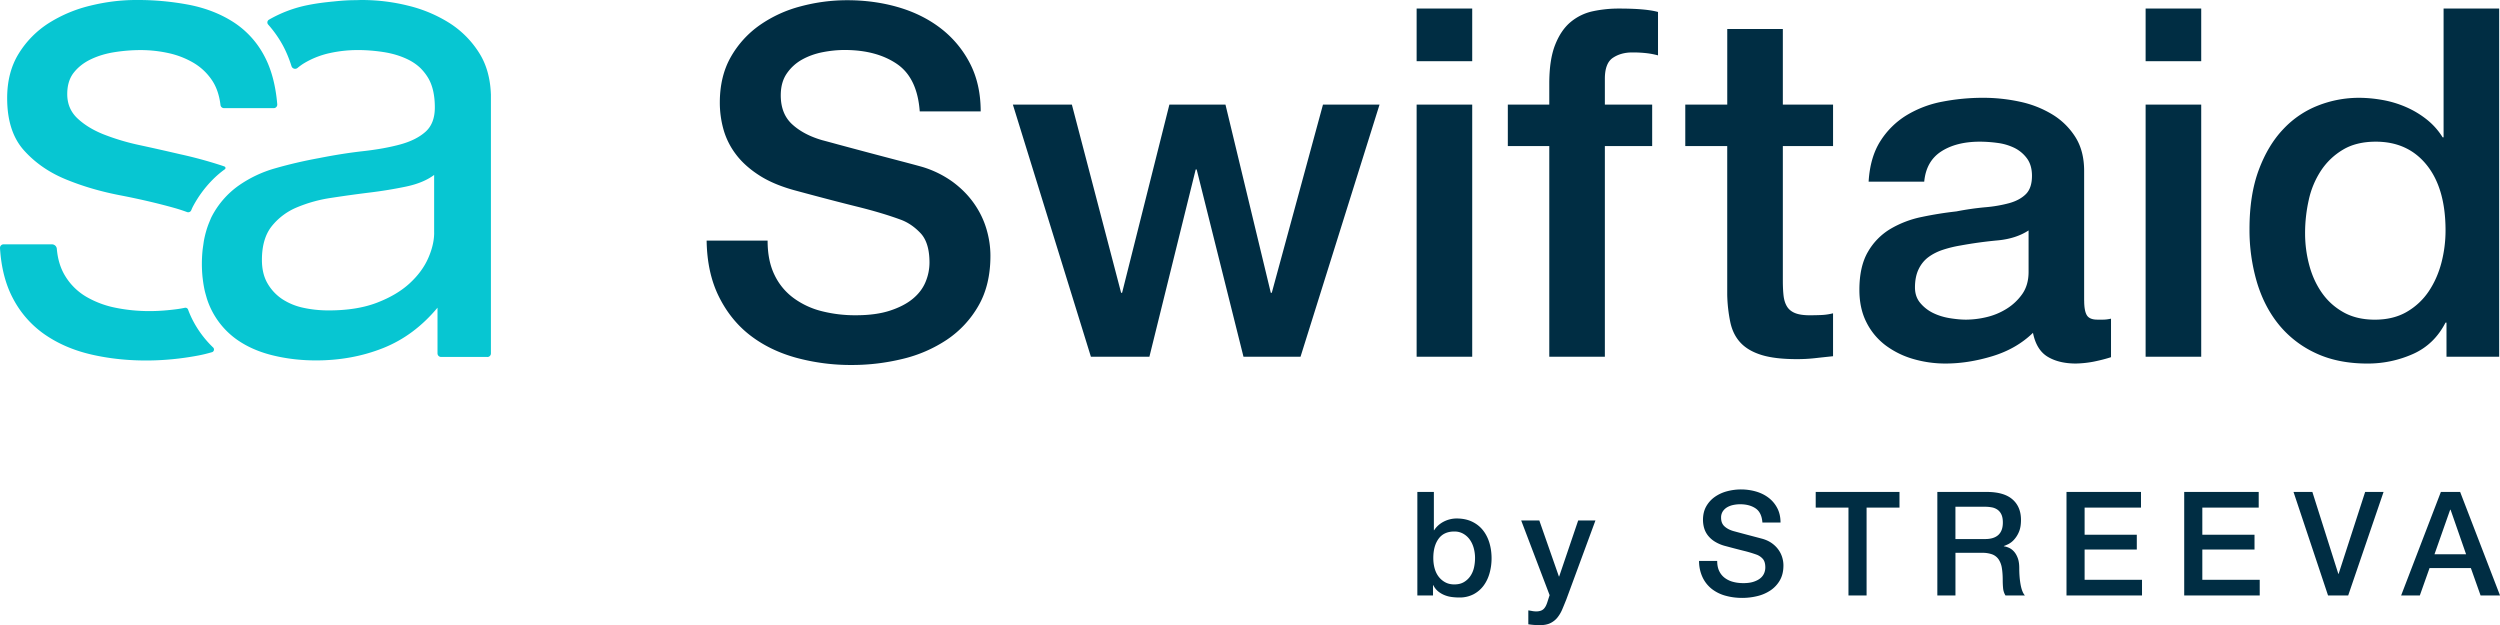 <svg xmlns="http://www.w3.org/2000/svg" xml:space="preserve" id="Layer_1" width="159.8" height="39.96" x="0" y="0" version="1.1">
	<style>
		.st0 {
			fill: #002d43
		}

		.st1 {
			fill: #07c6d2
		}
	</style>
	<path
		d="M49.065 15.383c0 .852.145 1.579.437 2.181a3.933 3.933 0 0 0 1.216 1.481 5.14 5.14 0 0 0 1.792.841 8.641 8.641 0 0 0 2.197.265c.852 0 1.579-.098 2.182-.296.602-.197 1.091-.452 1.465-.764.374-.311.644-.67.81-1.075a3.22 3.22 0 0 0 .249-1.231c0-.851-.192-1.481-.576-1.886-.385-.405-.806-.69-1.263-.857-.79-.29-1.709-.566-2.758-.826-1.05-.26-2.343-.597-3.881-1.013-.956-.25-1.751-.577-2.384-.982-.634-.405-1.137-.857-1.511-1.356a4.77 4.77 0 0 1-.795-1.59 6.367 6.367 0 0 1-.234-1.714c0-1.122.234-2.093.701-2.915a6.249 6.249 0 0 1 1.855-2.042 8.164 8.164 0 0 1 2.618-1.2c.976-.26 1.963-.39 2.961-.39 1.164 0 2.26.151 3.288.452 1.029.302 1.933.754 2.712 1.356A6.67 6.67 0 0 1 62 4.052c.457.883.686 1.907.686 3.07H58.79c-.104-1.434-.592-2.447-1.465-3.039s-1.985-.888-3.335-.888c-.457 0-.925.047-1.403.14-.478.094-.915.25-1.309.468a2.872 2.872 0 0 0-.982.888c-.26.374-.39.841-.39 1.402 0 .79.244 1.408.732 1.855.488.447 1.127.784 1.917 1.013.083.021.41.109.982.265a511.186 511.186 0 0 0 3.99 1.06c.675.177 1.158.307 1.449.39a6.524 6.524 0 0 1 1.901.935c.54.395.992.847 1.356 1.356.363.509.634 1.054.81 1.636.176.582.265 1.164.265 1.745 0 1.247-.255 2.312-.764 3.194a6.472 6.472 0 0 1-2.01 2.166 8.74 8.74 0 0 1-2.836 1.232c-1.06.259-2.141.39-3.242.39a13.32 13.32 0 0 1-3.584-.468c-1.122-.312-2.099-.79-2.93-1.434-.831-.643-1.496-1.47-1.995-2.478-.499-1.008-.759-2.197-.779-3.569h3.897zm15.678-8.697h3.771l3.148 12.031h.062l3.023-12.031h3.585l2.898 12.031h.062l3.273-12.031h3.615l-5.05 16.115h-3.647l-2.992-11.969h-.062L73.47 22.801h-3.74L64.743 6.686zM90.551.546h3.553v3.366h-3.553V.546zm0 6.14h3.553v16.115h-3.553V6.686zm5.829 0h2.65v-1.34c0-1.018.124-1.843.374-2.478.25-.634.582-1.122.997-1.465a3.296 3.296 0 0 1 1.418-.685 7.914 7.914 0 0 1 1.668-.171c1.143 0 1.974.073 2.493.218v2.774a5.135 5.135 0 0 0-.732-.14 7.898 7.898 0 0 0-.92-.047c-.478 0-.888.114-1.231.343-.343.229-.514.675-.514 1.34v1.652h3.024v2.65h-3.024v13.465H99.03V9.336h-2.65v-2.65zm11.345 0h2.681V1.855h3.553v4.831h3.21v2.65h-3.21v8.603c0 .374.016.697.047.966.032.27.104.499.218.686.114.186.285.327.514.42.229.094.54.141.935.141.249 0 .499-.005.748-.016.249-.01.499-.047.747-.109v2.743c-.395.041-.779.082-1.153.124-.375.042-.759.062-1.154.062-.935 0-1.689-.088-2.26-.265-.572-.176-1.019-.436-1.341-.779-.322-.343-.54-.774-.654-1.294a9.68 9.68 0 0 1-.202-1.776V9.336h-2.681v-2.65zm25.496 12.53c0 .436.057.748.171.935.114.186.338.28.67.28h.375c.145 0 .311-.021.499-.062v2.462a8.494 8.494 0 0 1-.484.141c-.197.052-.4.098-.608.141a6.74 6.74 0 0 1-1.153.124c-.727 0-1.33-.146-1.808-.436-.478-.29-.79-.8-.935-1.527-.707.686-1.574 1.184-2.603 1.496-1.029.311-2.022.467-2.977.467a7.313 7.313 0 0 1-2.088-.295 5.48 5.48 0 0 1-1.761-.873 4.175 4.175 0 0 1-1.215-1.465c-.302-.593-.452-1.283-.452-2.073 0-.997.181-1.808.545-2.431a4.047 4.047 0 0 1 1.434-1.465 6.482 6.482 0 0 1 1.995-.764 23.057 23.057 0 0 1 2.228-.358 18.184 18.184 0 0 1 1.839-.265 8.596 8.596 0 0 0 1.542-.265c.447-.125.8-.317 1.06-.576.26-.26.389-.65.389-1.169 0-.457-.109-.831-.327-1.122a2.207 2.207 0 0 0-.811-.67 3.502 3.502 0 0 0-1.075-.312 8.613 8.613 0 0 0-1.122-.078c-.997 0-1.819.208-2.463.623-.644.416-1.008 1.059-1.09 1.933h-3.554c.062-1.039.312-1.901.748-2.587a5.16 5.16 0 0 1 1.668-1.652 6.843 6.843 0 0 1 2.29-.873 13.653 13.653 0 0 1 2.618-.249c.79 0 1.569.083 2.338.249a6.638 6.638 0 0 1 2.072.81 4.491 4.491 0 0 1 1.481 1.449c.374.592.561 1.315.561 2.166v8.291zm-3.553-4.488c-.541.354-1.206.567-1.995.639-.79.073-1.58.182-2.369.327a7.583 7.583 0 0 0-1.091.265c-.354.114-.665.27-.935.467-.27.198-.484.458-.639.78-.156.322-.234.712-.234 1.169 0 .395.114.727.343.997.228.27.504.484.826.639.322.156.675.265 1.06.327.384.062.732.094 1.044.094a5.78 5.78 0 0 0 1.278-.156 4.259 4.259 0 0 0 1.293-.53 3.43 3.43 0 0 0 1.013-.95c.27-.385.405-.857.405-1.418v-2.65zm7.48-14.182h3.554v3.366h-3.554V.546zm0 6.14h3.554v16.115h-3.554V6.686zm22.598 16.115h-3.366v-2.182h-.062c-.479.935-1.174 1.605-2.088 2.011a7.083 7.083 0 0 1-2.899.608c-1.268 0-2.374-.223-3.32-.67a6.61 6.61 0 0 1-2.353-1.824c-.623-.768-1.091-1.678-1.402-2.727a11.809 11.809 0 0 1-.468-3.382c0-1.454.197-2.712.592-3.771s.92-1.933 1.575-2.618a6.07 6.07 0 0 1 2.244-1.511 7.141 7.141 0 0 1 2.572-.483c.499 0 1.007.047 1.527.14a6.699 6.699 0 0 1 1.496.452c.478.208.92.473 1.325.795s.742.701 1.013 1.138h.062V.546h3.553v22.255zm-12.405-7.886c0 .686.088 1.362.265 2.026.176.666.447 1.258.811 1.777.364.519.826.935 1.387 1.247.561.312 1.226.468 1.995.468.789 0 1.47-.166 2.042-.499a4.237 4.237 0 0 0 1.402-1.309c.363-.54.633-1.149.811-1.824a8.189 8.189 0 0 0 .265-2.073c0-1.787-.4-3.179-1.2-4.176s-1.886-1.496-3.258-1.496c-.831 0-1.532.171-2.103.514-.572.342-1.04.79-1.403 1.34a5.565 5.565 0 0 0-.779 1.87 9.674 9.674 0 0 0-.235 2.135z"
		class="st0" />
	<path
		d="M12.254 20.337a5.945 5.945 0 0 1-.232-.547.181.181 0 0 0-.209-.116 6.439 6.439 0 0 1-.475.083c-.626.085-1.223.128-1.792.128-.74 0-1.458-.071-2.155-.213a6.049 6.049 0 0 1-1.878-.704 3.851 3.851 0 0 1-1.344-1.323c-.3-.487-.479-1.066-.537-1.74a.313.313 0 0 0-.312-.287H.227a.226.226 0 0 0-.227.243c.079 1.261.359 2.339.841 3.235A6.403 6.403 0 0 0 2.889 21.4c.853.583 1.835 1.003 2.944 1.259 1.11.256 2.276.384 3.499.384 1.11 0 2.226-.107 3.35-.32.299-.057.586-.129.867-.211a.179.179 0 0 0 .072-.303 6.595 6.595 0 0 1-1.367-1.872zm-8.063-8.88c1.067.441 2.226.783 3.478 1.024 1.252.242 2.411.512 3.478.811.285.08.552.169.81.263a.21.21 0 0 0 .267-.116c.037-.088.074-.175.118-.257.724-1.352 1.658-2.099 2.029-2.361a.102.102 0 0 0-.023-.178 4.294 4.294 0 0 0-.171-.06 27.383 27.383 0 0 0-2.667-.725c-.853-.199-1.707-.391-2.56-.576a14.785 14.785 0 0 1-2.306-.684c-.682-.27-1.244-.611-1.685-1.024-.441-.412-.661-.931-.661-1.557 0-.569.142-1.031.427-1.387.284-.355.654-.64 1.11-.853.455-.214.96-.363 1.515-.448a10.836 10.836 0 0 1 1.643-.128c.598 0 1.188.064 1.771.192a5.446 5.446 0 0 1 1.6.619c.483.285.881.661 1.195 1.13.282.424.46.946.534 1.567a.228.228 0 0 0 .224.204h3.177a.227.227 0 0 0 .228-.247c-.104-1.228-.382-2.262-.835-3.103a5.741 5.741 0 0 0-1.942-2.133C14.134.904 13.202.534 12.15.32A17.467 17.467 0 0 0 8.693 0C7.726 0 6.751.122 5.77.363a8.832 8.832 0 0 0-2.646 1.11 6.095 6.095 0 0 0-1.92 1.941c-.498.797-.746 1.75-.746 2.859 0 1.423.355 2.532 1.066 3.329.711.796 1.6 1.415 2.667 1.855z"
		class="st1" />
	<path
		d="M31.152 22.82a.227.227 0 0 0 .227-.227V6.046c0-.044-.006-.082-.006-.126-.049-.957-.283-1.797-.726-2.507a6.118 6.118 0 0 0-1.92-1.942 8.836 8.836 0 0 0-2.646-1.11 12.21 12.21 0 0 0-2.847-.36c-.025.001-.05-.001-.076-.001l-.026.001L23.101 0c-.099 0-.195.006-.293.008-.21.003-.421.005-.626.016l-.019.001c-.284.015-.562.04-.837.069-.562.053-1.109.122-1.623.226a8.15 8.15 0 0 0-2.516.941.202.202 0 0 0-.044.309c.357.404.676.849.944 1.345.217.403.398.845.547 1.318a.242.242 0 0 0 .387.107c.146-.121.301-.232.468-.33a5.457 5.457 0 0 1 1.6-.619 8.283 8.283 0 0 1 1.748-.191l.034-.001c.537.001 1.081.043 1.632.127.555.085 1.06.234 1.515.448.337.158.628.356.871.592.169.172.324.363.458.581.299.484.448 1.124.448 1.92 0 .683-.199 1.202-.598 1.557-.399.356-.939.626-1.621.811-.682.185-1.472.327-2.368.427-.896.1-1.842.25-2.837.448-.939.171-1.856.384-2.752.64a7.723 7.723 0 0 0-2.39 1.131 5.574 5.574 0 0 0-1.685 1.942c-.063.117-.111.249-.164.375a4.94 4.94 0 0 0-.195.554l-.022.077a6.5 6.5 0 0 0-.127.545c-.015.082-.025.17-.038.255-.021.149-.045.296-.058.453a8.67 8.67 0 0 0-.004 1.527c.007.091.02.178.03.266a7.66 7.66 0 0 0 .119.703c.022.096.048.188.075.281.031.111.061.223.098.329a5.119 5.119 0 0 0 1.779 2.443c.654.484 1.43.839 2.326 1.066.896.227 1.842.341 2.838.341 1.536 0 2.965-.263 4.288-.789 1.323-.526 2.481-1.387 3.477-2.581v2.921c0 .125.102.227.227.227h2.959zm-3.4-7.946c0 .509-.128 1.055-.384 1.635-.256.58-.655 1.118-1.195 1.613-.541.495-1.237.906-2.091 1.232-.853.325-1.877.488-3.072.488-.57 0-1.11-.056-1.622-.169a3.96 3.96 0 0 1-1.344-.552 3.006 3.006 0 0 1-.939-.998c-.242-.411-.363-.913-.363-1.507 0-.906.206-1.62.618-2.144a4.028 4.028 0 0 1 1.6-1.21 9.04 9.04 0 0 1 2.219-.615 79.622 79.622 0 0 1 2.453-.34 27.404 27.404 0 0 0 2.326-.382c.74-.156 1.337-.403 1.792-.743v3.692z"
		class="st1" />
	<path
		d="M90.597 31.445h1.056v2.446h.019c.074-.117.164-.222.269-.315.105-.093.221-.171.347-.236a1.814 1.814 0 0 1 .81-.199c.377 0 .706.066.987.199s.514.315.7.547c.185.232.324.502.417.811.093.309.139.639.139.991 0 .321-.042.633-.125.936-.083.303-.21.57-.38.802-.17.232-.385.417-.644.556a1.913 1.913 0 0 1-.917.209c-.161 0-.323-.011-.486-.032a1.836 1.836 0 0 1-.468-.125 1.602 1.602 0 0 1-.403-.241 1.17 1.17 0 0 1-.301-.389h-.019v.658h-1.001v-6.618zm3.688 4.225c0-.216-.028-.426-.083-.63s-.139-.385-.25-.542a1.286 1.286 0 0 0-.417-.38 1.131 1.131 0 0 0-.575-.144c-.445 0-.78.154-1.005.463-.226.309-.338.72-.338 1.232 0 .241.029.465.088.672.059.207.147.385.264.533.117.148.258.266.422.352.164.087.354.13.57.13.241 0 .445-.049.612-.148.167-.099.304-.227.412-.385.108-.158.185-.337.232-.537.045-.2.068-.406.068-.616zm2.95-2.4h1.158l1.251 3.577h.019l1.214-3.577h1.103l-1.862 5.05c-.087.216-.171.423-.255.621a2.2 2.2 0 0 1-.306.524c-.12.151-.27.272-.449.361-.179.089-.408.134-.686.134-.247 0-.491-.019-.732-.056v-.889c.086.012.17.026.25.042.08.015.164.023.25.023a.865.865 0 0 0 .306-.046.511.511 0 0 0 .199-.134.842.842 0 0 0 .134-.209c.037-.08.071-.173.102-.278l.12-.371-1.816-4.772zm12.528 2.586c0 .253.043.47.13.649.086.179.207.326.361.44.154.114.332.198.533.25.201.053.418.079.653.079.253 0 .469-.029.649-.088.179-.059.324-.134.435-.227a.828.828 0 0 0 .241-.32.961.961 0 0 0 .074-.366c0-.253-.057-.44-.171-.561a.988.988 0 0 0-.375-.255 8.175 8.175 0 0 0-.82-.246 52.89 52.89 0 0 1-1.154-.301 2.453 2.453 0 0 1-.709-.292 1.689 1.689 0 0 1-.449-.403 1.41 1.41 0 0 1-.236-.473 1.913 1.913 0 0 1-.07-.51c0-.334.07-.622.208-.866.139-.244.323-.446.551-.607a2.43 2.43 0 0 1 .778-.357 3.486 3.486 0 0 1 1.858.018c.306.09.574.224.806.403.232.179.415.4.551.663.136.263.204.567.204.913h-1.158c-.031-.426-.176-.727-.436-.903-.259-.176-.59-.264-.991-.264-.136 0-.275.014-.417.042a1.323 1.323 0 0 0-.389.139.859.859 0 0 0-.292.264.715.715 0 0 0-.116.417c0 .235.072.419.218.551.145.133.335.233.57.301l.292.079a162.698 162.698 0 0 0 1.186.315c.201.053.344.091.431.116.216.068.405.161.565.278.161.117.295.252.403.403.108.151.188.314.241.486.052.173.079.346.079.519 0 .371-.076.687-.227.95a1.923 1.923 0 0 1-.598.644 2.587 2.587 0 0 1-.843.366 4.043 4.043 0 0 1-.964.116c-.377 0-.732-.046-1.066-.139a2.504 2.504 0 0 1-.871-.426 2.077 2.077 0 0 1-.593-.737 2.454 2.454 0 0 1-.232-1.061h1.16zm6.296-4.411h5.356v1.001h-2.103v5.615h-1.158v-5.615h-2.094v-1.001zm7.775 0h3.16c.729 0 1.276.158 1.64.473.364.315.547.754.547 1.316 0 .315-.046.576-.139.783a1.715 1.715 0 0 1-.324.5 1.26 1.26 0 0 1-.366.273c-.12.056-.209.093-.264.111v.019c.099.012.205.043.32.093.114.05.221.128.32.236.099.108.181.249.246.422s.097.389.097.649c0 .389.029.743.088 1.061.059.318.15.545.273.681h-1.242a1.07 1.07 0 0 1-.153-.473 5.428 5.428 0 0 1-.023-.5c0-.303-.019-.564-.056-.783a1.364 1.364 0 0 0-.204-.547.865.865 0 0 0-.403-.32 1.779 1.779 0 0 0-.653-.102h-1.705v2.724h-1.158v-6.616zm1.158 3.011h1.9c.371 0 .652-.088.843-.264.191-.176.287-.44.287-.792 0-.21-.031-.381-.093-.514a.749.749 0 0 0-.255-.31.929.929 0 0 0-.371-.148 2.434 2.434 0 0 0-.431-.037h-1.881v2.065zm7.097-3.011h4.763v1.001h-3.604v1.733h3.336v.945h-3.336v1.937h3.669v1.001h-4.827v-6.617zm7.524 0h4.763v1.001h-3.604v1.733h3.336v.945h-3.336v1.937h3.669v1.001h-4.827v-6.617zm6.988 0h1.205l1.659 5.235h.019l1.696-5.235h1.177l-2.261 6.616h-1.288l-2.207-6.616zm9.419 0h1.232l2.548 6.616h-1.242l-.621-1.751h-2.641l-.621 1.751h-1.195l2.54-6.616zm-.408 3.984h2.02l-.991-2.845h-.028l-1.001 2.845z"
		class="st0" />
</svg>